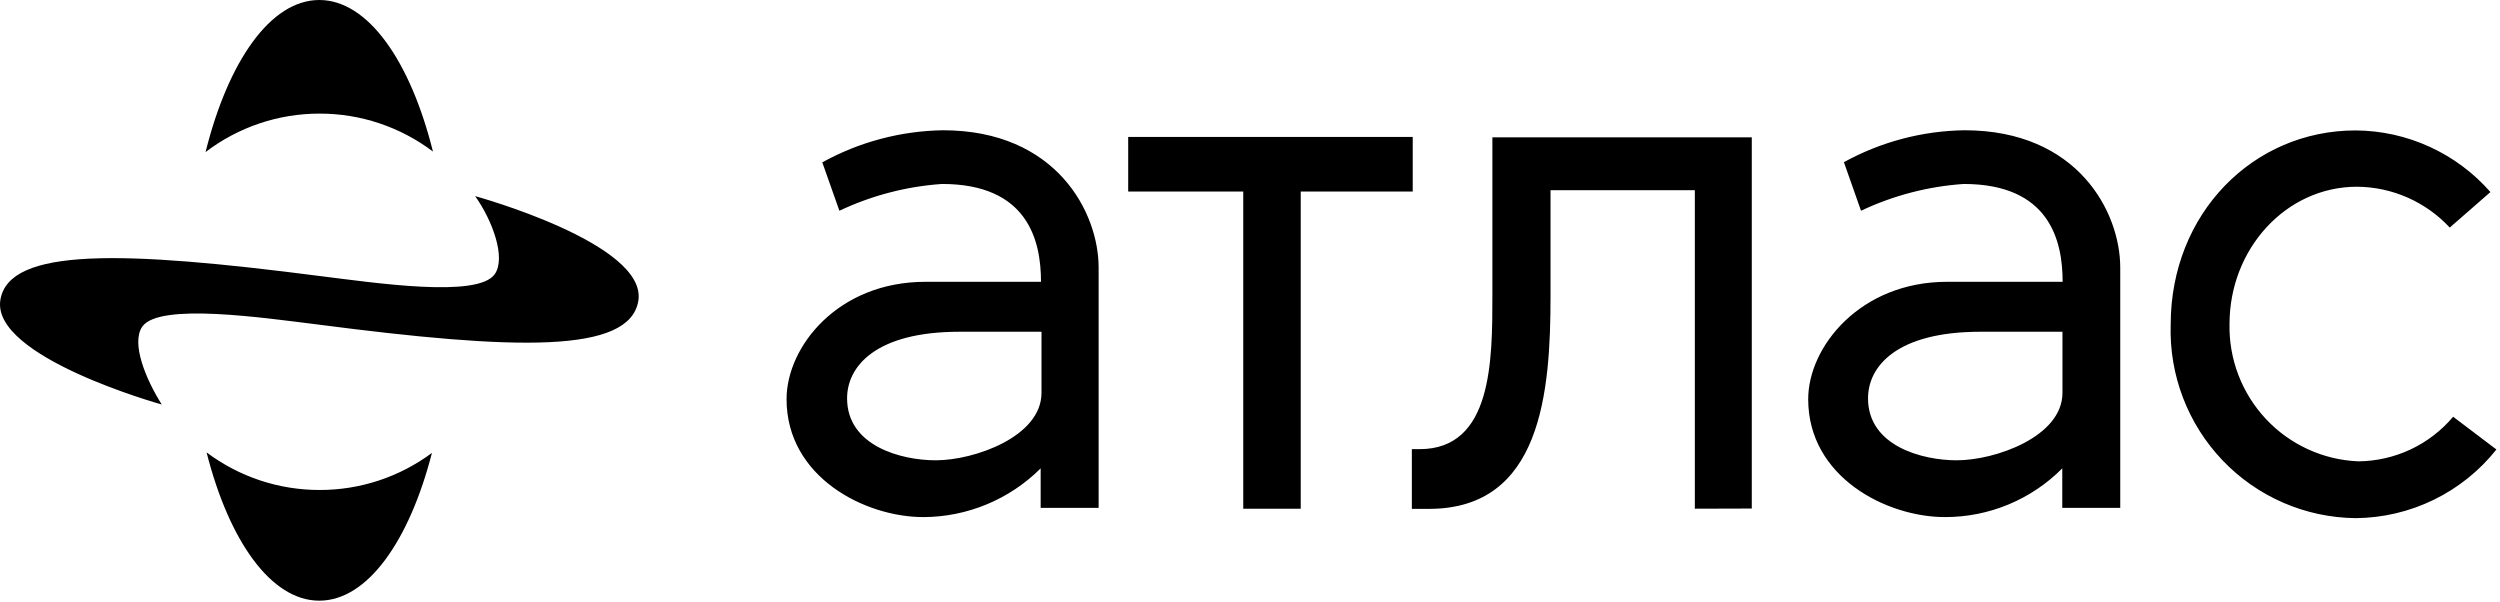 <?xml version="1.0" encoding="UTF-8"?> <svg xmlns="http://www.w3.org/2000/svg" width="133" height="32" viewBox="0 0 133 32" fill="none"><g clip-path="url(#clip0_3782_10676)"><path d="M51.042 17.649C46.612 17.649 45.065 19.475 45.065 21.191C45.065 23.721 47.931 24.488 49.786 24.488C51.824 24.488 55.408 23.237 55.408 20.899V17.649H51.042ZM49.122 27.509C46.012 27.509 41.845 25.382 41.845 21.237C41.845 18.443 44.575 14.992 49.231 14.992H55.381C55.381 12.792 54.681 9.787 50.114 9.787C48.222 9.917 46.37 10.401 44.656 11.212L43.746 8.637C45.712 7.552 47.914 6.966 50.16 6.93C56.2 6.93 58.447 11.303 58.447 14.234V27.017H55.363V24.917C53.706 26.57 51.463 27.502 49.123 27.51M105.355 17.649C100.925 17.649 99.379 19.475 99.379 21.191C99.379 23.721 102.245 24.488 104.101 24.488C106.139 24.488 109.723 23.237 109.723 20.899V17.649H105.355ZM103.473 27.509C100.362 27.509 96.196 25.382 96.196 21.237C96.196 18.443 98.97 14.992 103.583 14.992H109.732C109.732 12.792 109.031 9.787 104.465 9.787C102.572 9.917 100.721 10.4 99.006 11.212L98.096 8.628C100.062 7.545 102.265 6.962 104.51 6.93C110.55 6.93 112.797 11.294 112.797 14.234V27.017H109.713V24.917C108.896 25.74 107.923 26.393 106.852 26.838C105.781 27.283 104.633 27.51 103.473 27.509ZM90.165 27.063V10.117H82.488V15.75C82.488 20.89 81.997 27.072 76.02 27.072H75.11V23.895H75.52C79.395 23.895 79.395 19.192 79.395 15.677V7.305H93.195V27.054L90.165 27.063ZM66.141 27.063V10.19H60.02V7.286H75.157V10.19H69.199V27.063H66.141ZM130.508 22.17C129.889 22.905 129.117 23.498 128.248 23.908C127.378 24.317 126.429 24.534 125.468 24.543C123.598 24.468 121.833 23.662 120.553 22.297C119.27 20.93 118.572 19.114 118.61 17.239C118.61 13.249 121.602 9.934 125.396 9.934C126.322 9.941 127.238 10.138 128.085 10.511C128.933 10.885 129.696 11.428 130.326 12.107L132.491 10.217C131.594 9.193 130.49 8.372 129.252 7.807C128.015 7.242 126.673 6.946 125.314 6.939C119.856 6.939 115.481 11.368 115.481 17.266C115.438 18.593 115.66 19.916 116.134 21.156C116.607 22.396 117.323 23.53 118.24 24.491C119.154 25.449 120.251 26.215 121.466 26.743C122.681 27.271 123.989 27.55 125.314 27.565C126.757 27.555 128.179 27.221 129.476 26.589C130.773 25.957 131.912 25.043 132.809 23.913L130.508 22.17ZM17.003 6.044C19.179 6.041 21.297 6.75 23.033 8.062C21.834 3.25 19.578 0 16.986 0C14.394 0 12.137 3.26 10.936 8.09C12.679 6.76 14.81 6.041 17.003 6.044ZM17.003 26.067C14.835 26.07 12.724 25.368 10.99 24.067C12.191 28.797 14.429 31.956 16.985 31.956C19.541 31.956 21.77 28.796 22.979 24.095C21.252 25.38 19.155 26.071 17.003 26.067ZM25.28 10.437C26.19 11.715 26.936 13.714 26.317 14.591C25.407 15.869 19.95 15.047 16.994 14.682C6.588 13.34 0.484 13.14 0.02 15.952C-0.48 19 8.607 21.52 8.607 21.52C7.761 20.187 6.96 18.251 7.57 17.375C8.48 16.087 14.02 16.909 16.994 17.275C27.4 18.625 33.494 18.826 33.959 16.005C34.459 12.955 25.281 10.435 25.281 10.435" fill="#025366" style="fill:#025366;fill:color(display-p3 0.008 0.326 0.4);fill-opacity:1;"></path></g><defs><clipPath id="clip0_3782_10676"><rect width="133" height="32" fill="white" style="fill:white;fill-opacity:1;"></rect></clipPath></defs></svg> 